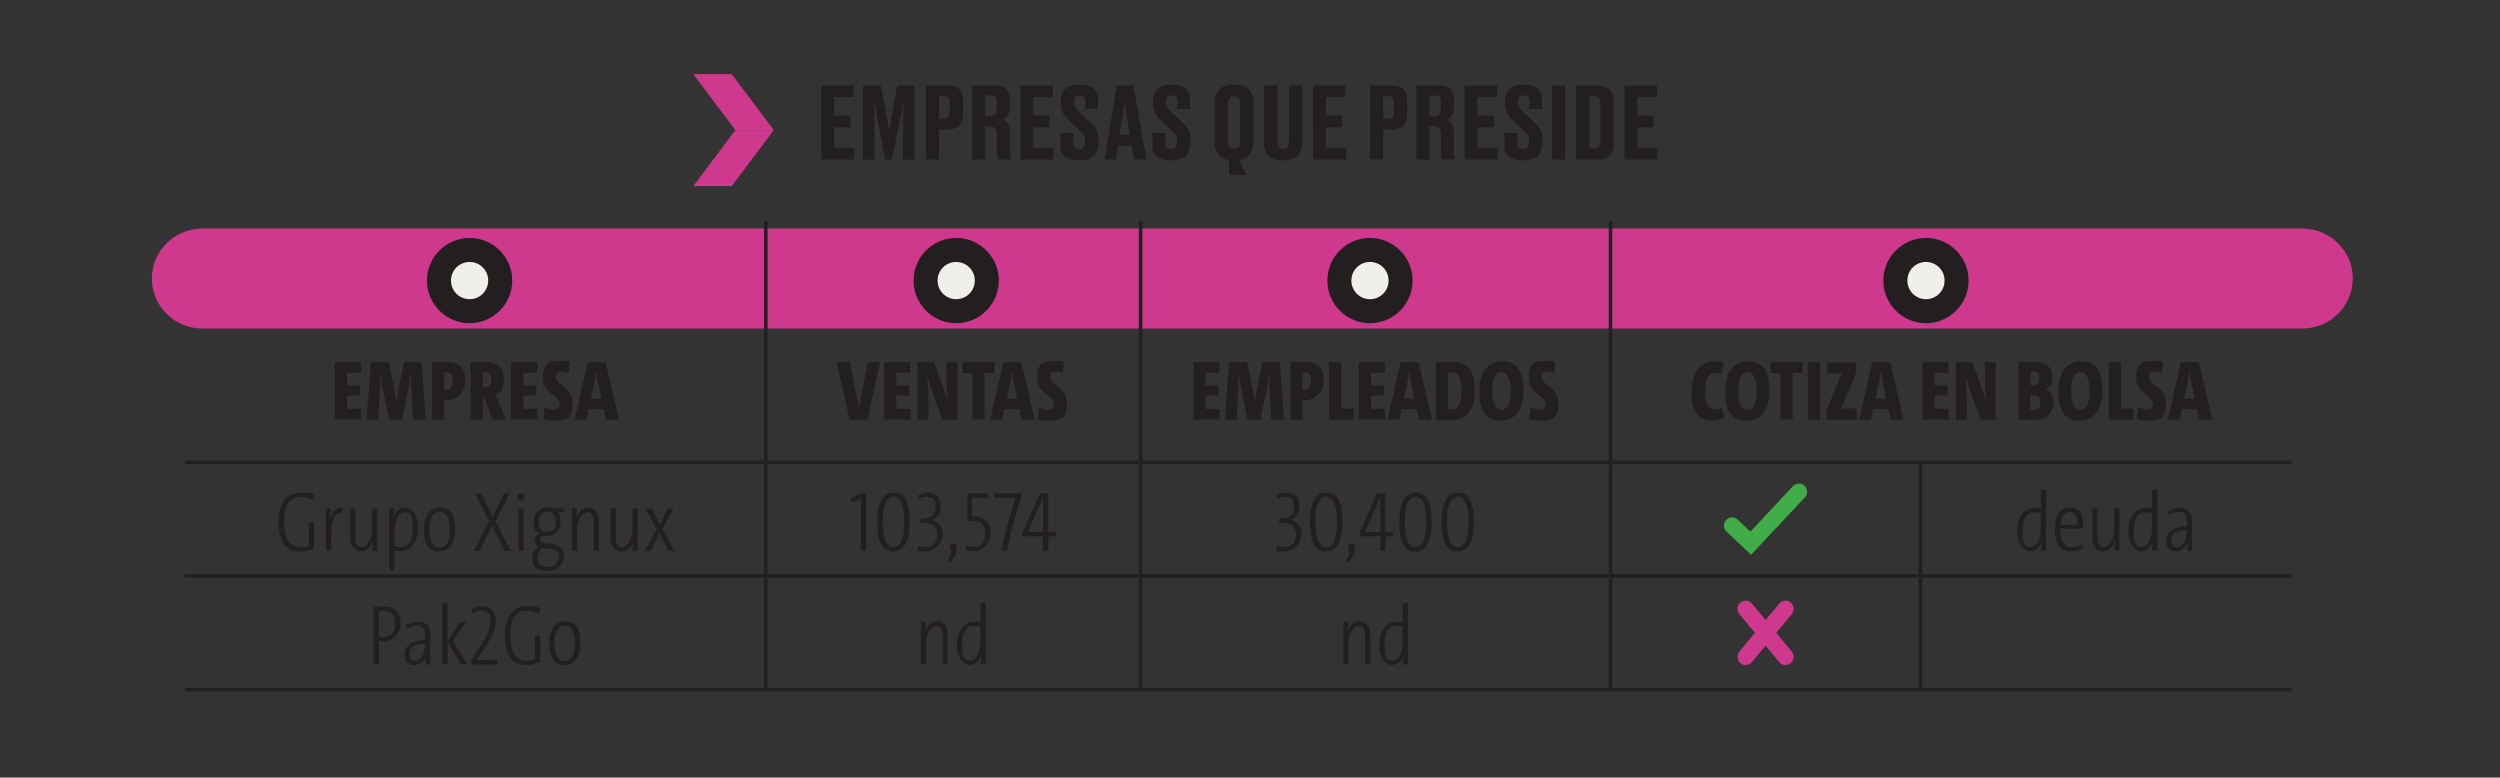 <svg xmlns="http://www.w3.org/2000/svg" xmlns:xlink="http://www.w3.org/1999/xlink" viewBox="0 0 1840.9 572.6"><rect x="0" y="0" width="1840.9" height="572.6" fill="#333333" stroke="none"/><defs><clipPath id="clippath"><path d="M11 89.8h1822.3v163.3H11z" class="cls-1"/></clipPath><clipPath id="clippath-1"><path d="M42-918.4h1872.8v2513.2H42z" class="cls-1"/></clipPath><clipPath id="clippath-2"><path d="M52.5 96h1701.6v152.5H52.5z" class="cls-1"/></clipPath><linearGradient id="Degradado_sin_nombre_2" x1="310.8" x2="322" y1="740.6" y2="740.6" data-name="Degradado sin nombre 2" gradientTransform="matrix(137.2 0 0 -137.2 -42222.3 102406.6)" gradientUnits="userSpaceOnUse"><stop offset="0" stop-color="#fff"/><stop offset="1"/></linearGradient><linearGradient xlink:href="#Degradado_sin_nombre_2" id="Degradado_sin_nombre_2-2" x1="311" x2="321.4" y1="744.2" y2="744.2" data-name="Degradado sin nombre 2" gradientTransform="matrix(137.2 0 0 -137.2 -42228.4 102469.3)"/><filter id="luminosity-noclip" width="2137.4" height="3273.1" x="-68.6" y="-875.7" color-interpolation-filters="sRGB" filterUnits="userSpaceOnUse"><feFlood flood-color="#fff" result="bg"/><feBlend in="SourceGraphic" in2="bg"/></filter><filter id="luminosity-noclip-2" width="1872.8" height="2513.2" x="42" y="-918.4" color-interpolation-filters="sRGB" filterUnits="userSpaceOnUse"><feFlood flood-color="#fff" result="bg"/><feBlend in="SourceGraphic" in2="bg"/></filter><mask id="mask" width="2137.4" height="3273.1" x="-68.6" y="-875.7" maskUnits="userSpaceOnUse"><g style="filter:url(#luminosity-noclip)"><path d="M-68.6-875.7h2137.4v3273.1H-68.6z" style="fill:url(#Degradado_sin_nombre_2)"/></g></mask><mask id="mask-1" width="1872.8" height="2513.2" x="42" y="-918.4" maskUnits="userSpaceOnUse"><g style="filter:url(#luminosity-noclip-2)"><path d="M42-918.4h1872.8v2513.2H42z" style="fill:url(#Degradado_sin_nombre_2-2)"/></g></mask><style>.cls-1{fill:none}.cls-4{fill:#f1efea}.cls-6{fill:#231f20}.cls-11{fill:#cf398d}</style></defs><g id="Capa_3" style="mask:url(#mask)"><path d="M1695.2 241.9H149.1c-20.6 0-37.3-16.5-37.3-36.8s16.7-36.8 37.3-36.8h1546.1c20.6 0 37.3 16.5 37.3 36.8s-16.7 36.8-37.3 36.8" class="cls-11" style="clip-path:url(#clippath)"/></g><g id="Capa_1"><g style="clip-path:url(#clippath-1)"><path d="M345.8 238c17.3 0 31.4-14.1 31.4-31.4s-14.1-31.4-31.4-31.4-31.4 14.1-31.4 31.4 14.1 31.4 31.4 31.4" class="cls-6"/><path d="M345.8 220.3c7.6 0 13.7-6.1 13.7-13.7s-6.1-13.7-13.7-13.7-13.7 6.1-13.7 13.7 6.1 13.7 13.7 13.7" class="cls-4"/><path d="M704.1 238c17.3 0 31.4-14.1 31.4-31.4s-14.1-31.4-31.4-31.4-31.4 14.1-31.4 31.4 14.1 31.4 31.4 31.4" class="cls-6"/><path d="M704.1 220.3c7.6 0 13.7-6.1 13.7-13.7s-6.1-13.7-13.7-13.7-13.7 6.1-13.7 13.7 6.1 13.7 13.7 13.7" class="cls-4"/><path d="M1008.8 238c17.3 0 31.4-14.1 31.4-31.4s-14.1-31.4-31.4-31.4-31.4 14.1-31.4 31.4 14.1 31.4 31.4 31.4" class="cls-6"/><path d="M1008.8 220.3c7.6 0 13.7-6.1 13.7-13.7s-6.1-13.7-13.7-13.7-13.7 6.1-13.7 13.7 6.1 13.7 13.7 13.7" class="cls-4"/><path d="M1418.2 238c17.3 0 31.4-14.1 31.4-31.4s-14.1-31.4-31.4-31.4-31.4 14.1-31.4 31.4 14.1 31.4 31.4 31.4" class="cls-6"/><path d="M1418.2 220.3c7.6 0 13.7-6.1 13.7-13.7s-6.1-13.7-13.7-13.7-13.7 6.1-13.7 13.7 6.1 13.7 13.7 13.7" class="cls-4"/></g><path d="M562.6 341.8h2.6v81.1h-2.6zM838.6 341.8h2.6v81.1h-2.6zM1184.6 341.8h2.6v81.1h-2.6zM1412.8 341.8h2.6v81.1h-2.6zM562.6 425.5h2.6v81.1h-2.6zM838.6 425.5h2.6v81.1h-2.6zM1184.6 425.5h2.6v81.1h-2.6zM1412.8 425.5h2.6v81.1h-2.6zM562.6 162.6h2.6v176.6h-2.6zM838.6 162.6h2.6v176.6h-2.6zM1184.6 162.6h2.6v176.6h-2.6z" class="cls-6"/><path d="M136.2 339.1H564v2.6H136.2z" class="cls-6"/><path d="M563.9 339.1h275.9v2.6H563.9zM839.9 339.1H1186v2.6H839.9z" class="cls-6"/><path d="M1185.9 339.1h228.2v2.6h-228.2z" class="cls-6"/><path d="M1414.1 339.1h273.3v2.6h-273.3zM136.2 422.8H564v2.6H136.2z" class="cls-6"/><path d="M563.9 422.8h275.9v2.6H563.9zM839.9 422.8H1186v2.6H839.9z" class="cls-6"/><path d="M1185.9 422.8h228.2v2.6h-228.2z" class="cls-6"/><path d="M1414.1 422.8h273.3v2.6h-273.3zM136.2 506.6H564v2.6H136.2z" class="cls-6"/><path d="M563.9 506.6h275.9v2.6H563.9zM839.9 506.6H1186v2.6H839.9z" class="cls-6"/><path d="M1185.9 506.6h228.2v2.6h-228.2z" class="cls-6"/><path d="M1414.1 506.6h273.3v2.6h-273.3zM628.6 63v8.5h-14.4V85h12v8.7h-12v15.1h14.9v8.7h-24.4V63h24ZM657 117.5h-5.1l-5.1-25.9c-1.5-7.9-2.3-12.5-3.1-17.1.1 6.1.2 11.1.2 18.9v24.2h-8.3V63.1h13l3.7 19.4c1.2 6.4 1.8 10 2.4 14.1.7-4.1 1.1-7.8 2.3-14.1l3.7-19.4h12.8v54.5H665V93.4c0-7.8.1-12.8.3-18.9-.8 4.5-1.7 9.3-3.2 16.6l-5.3 26.5ZM691.5 95.5v22h-9.7V63h15.6c7.9 0 11.8 2.9 11.8 11.6v8.9c0 8.3-4.1 11.9-11.8 11.9h-5.9Zm0-8.1h3.4c3.4 0 4.5-1.2 4.5-5.8v-5.1c0-4.4-1.2-5.7-4.5-5.7h-3.4zM725.5 117.5h-9.6V63H733c7 0 10.6 3.2 10.6 10.3v5.9c0 5.7-3 8.1-5.5 8.8 2.9 1.1 5.5 3.4 5.5 9v13.9c0 2.9.4 5 .9 6.2v.4H735c-.5-.9-1-2.5-1-6.2V98.7c0-3.7-1.2-5.4-4.5-5.4h-4zm0-32h4c3.3 0 4.5-1.9 4.5-5.4v-4.7c0-3.7-1.2-5.1-4.5-5.1h-4zM775.3 63v8.5h-14.4V85h12v8.7h-12v15.1h14.9v8.7h-24.4V63h24ZM780.8 107.1v-9.2h9.5v7.5c0 3 1.6 4.5 4.4 4.5s4.3-1.8 4.3-5.3v-.6c0-3.6-1.2-5.4-4.1-8.1l-7.1-6.4c-4.3-3.9-6.7-7.5-6.7-13.5v-1.5c0-8.2 4.6-12.1 13.3-12.1h1.5c8 0 12.6 3.4 12.6 10.6v7.2h-9.4v-5.3c0-3.3-1.3-4.6-4-4.6s-4.2 1.3-4.2 4.4v.5c0 3.1 1 4.8 4 7.5l7 6.4c4.9 4.5 7 7.8 7 14.2v1.5c0 7.5-3.9 13.3-13.6 13.3h-1.6c-8.5 0-13.1-4-13.1-11ZM833.3 107.4h-10l-1.5 10h-8.6l9.2-54.5h12.2l9.7 54.5h-9.4zm-8.7-8.1h7.3l-2-12.2c-1-6-1.5-10-1.7-13-.3 3.1-.9 7.2-1.8 13l-1.9 12.2ZM848.6 107.1v-9.2h9.5v7.5c0 3 1.6 4.5 4.4 4.5s4.3-1.8 4.3-5.3v-.6c0-3.6-1.2-5.4-4.1-8.1l-7.1-6.4c-4.3-3.9-6.7-7.5-6.7-13.5v-1.5c0-8.2 4.6-12.1 13.3-12.1h1.5c8 0 12.6 3.4 12.6 10.6v7.2h-9.4v-5.3c0-3.3-1.3-4.6-4-4.6s-4.2 1.3-4.2 4.4v.5c0 3.1 1 4.8 4 7.5l7 6.4c4.9 4.5 7 7.8 7 14.2v1.5c0 7.5-3.9 13.3-13.6 13.3h-1.6c-8.5 0-13.1-4-13.1-11ZM905 117.9c-7.3-1-10.7-6.1-10.7-14.6V77c0-9.3 4.3-14.7 13.6-14.7h1.5c9.7 0 13.7 5.3 13.7 14.6v26.4c0 8.3-3.4 13.4-10.3 14.6l4.9 10.9H905zm8.2-40.8c0-4.5-1.8-6.2-4.6-6.2s-4.5 1.7-4.5 6.2v26.3c0 4.1 1.5 6.2 4.6 6.2s4.5-2 4.5-6.2zM944 118.1c-9.7 0-13.3-5.5-13.3-13.4V62.9h9.8v41.6c0 3.1 1.2 5.1 4.3 5.1s4.3-1.8 4.3-5.1V62.9h9.8v41.8c0 7.8-3.6 13.4-13.3 13.4zM990.8 63v8.5h-14.4V85h12v8.7h-12v15.1h14.9v8.7h-24.4V63h24ZM1018.5 95.5v22h-9.7V63h15.6c7.9 0 11.8 2.9 11.8 11.6v8.9c0 8.3-4.1 11.9-11.8 11.9h-5.9Zm0-8.1h3.4c3.4 0 4.5-1.2 4.5-5.8v-5.1c0-4.4-1.2-5.7-4.5-5.7h-3.4zM1052.5 117.5h-9.6V63h17.1c7 0 10.6 3.2 10.6 10.3v5.9c0 5.7-3 8.1-5.5 8.8 2.9 1.1 5.5 3.4 5.5 9v13.9c0 2.9.4 5 .9 6.2v.4h-9.5c-.5-.9-1-2.5-1-6.2V98.7c0-3.7-1.2-5.4-4.5-5.4h-4zm0-32h4c3.3 0 4.5-1.9 4.5-5.4v-4.7c0-3.7-1.2-5.1-4.5-5.1h-4zM1102.4 63v8.5H1088V85h12v8.7h-12v15.1h14.9v8.7h-24.4V63h24ZM1107.8 107.1v-9.2h9.5v7.5c0 3 1.6 4.5 4.4 4.5s4.3-1.8 4.3-5.3v-.6c0-3.6-1.2-5.4-4.1-8.1l-7.1-6.4c-4.3-3.9-6.7-7.5-6.7-13.5v-1.5c0-8.2 4.6-12.1 13.3-12.1h1.5c8 0 12.6 3.4 12.6 10.6v7.2h-9.4v-5.3c0-3.3-1.3-4.6-4-4.6s-4.2 1.3-4.2 4.4v.5c0 3.1 1 4.8 4 7.5l7 6.4c4.9 4.5 7 7.8 7 14.2v1.5c0 7.5-3.9 13.3-13.6 13.3h-1.6c-8.5 0-13.1-4-13.1-11ZM1152.5 117.5h-9.7V63h9.7zM1160.5 63h15.4c8.8 0 12.3 3.5 12.3 12.5v29.2c0 8.8-3.5 12.8-12.3 12.8h-15.4zm9.8 46.2h3.4c3.5 0 4.7-1.9 4.7-5.7v-27c0-4-1.2-5.7-4.5-5.7h-3.6v38.5ZM1220.1 63v8.5h-14.4V85h12v8.7h-12v15.1h14.9v8.7h-24.4V63h24ZM246.6 309.1v-42.4h19.2v7.8h-10.2v9.3h9.5v7.5h-9.5v9.8h10.3v7.9h-19.3ZM304.1 309.1l-1.2-23.6c-.3-3.8-.1-7.4-.1-11h-.1c-.6 3.6-1.1 7.1-1.6 10.1l-5 24.5h-9.5l-5-24.5c-.6-2.8-1.1-6.3-1.6-10.1h-.2c.1 4 .1 7.5 0 11l-1.2 23.6h-8.7l3.1-42.4h13.3l4.3 20.6c.6 3.3.9 6.5 1.3 9.9.4-3.4.8-6.6 1.4-9.9l4.2-20.6h12.9l3.1 42.4h-9.2ZM318.1 309.1v-42.4c2.8 0 7-.2 11.2-.2 9.2 0 13.4 5 13.4 13.5s-5.8 14.7-14.1 14.7h-1.5v14.4zm9-22.1c.5 0 1.1.1 1.7.1 3 0 4.6-2.3 4.6-6.8s-1.4-6.3-4.5-6.3h-1.8v12.9ZM362.7 309.1l-6.3-16.8h-.9v16.8h-9v-42.4c3.1-.2 7.1-.2 11-.2 8.7 0 13.5 3.6 13.5 12.7s-2.6 9.7-6.3 11.2c.8 1.6 1.5 3.3 2.1 4.8l5.8 13.9h-10Zm-7.1-23.9c.3 0 1.1.1 1.6.1 2.9 0 4.6-2 4.6-5.8s-1.3-5.5-4.5-5.5h-1.8v11.1ZM376.4 309.1v-42.4h19.2v7.8h-10.2v9.3h9.5v7.5h-9.5v9.8h10.3v7.9h-19.3ZM418.7 274.7c-1.9-.7-3.7-1.1-5.5-1.1-2.7 0-4 1.4-4 3.8 0 6.3 12.6 7.5 12.6 19.4s-5.2 12.9-13.1 12.9-6-.4-8.5-1.1l.8-8.7c2.2 1 5 1.7 7.2 1.7s4.1-1.5 4.1-4c0-6.5-12.5-7.7-12.5-19.4s5.3-12.4 12.9-12.4 4.6.3 6.8.8l-.8 7.9ZM444.5 301.2h-11l-1.7 7.9h-8.7l9.6-42.4H446l9.8 42.4h-9.6zm-9.4-7.6h7.8l-2.4-11.4c-.7-3.5-1.2-6.5-1.4-9.1h-.1c-.3 2.6-.7 5.7-1.4 9.1l-2.4 11.4ZM638.8 309.1h-13.2l-9.5-42.4h9.7l5.1 25.2c.7 3.6 1.3 7.2 1.6 9.9.3-2.8.9-6.3 1.6-10l5-25.1h9zM651.1 309.1v-42.4h19.2v7.8h-10.2v9.3h9.5v7.5h-9.5v9.8h10.3v7.9h-19.3ZM694 309.1l-7.7-21c-1.6-4.3-2.6-7.9-3.3-11.3h-.2c.4 4.1.9 11.5.9 19.1v13.2h-8v-42.4h12l6.6 17.8c1.6 4.3 2.7 7.9 3.4 11.3h.1c-.4-4.1-.8-11.5-.8-19.1v-10h8v42.4h-10.9ZM725 274.6V309h-9v-34.4h-7.3v-7.9h23.6v7.9zM750.6 301.2h-11l-1.7 7.9h-8.7l9.6-42.4h13.3l9.8 42.4h-9.6zm-9.4-7.6h7.8l-2.4-11.4c-.7-3.5-1.2-6.5-1.4-9.1h-.1c-.3 2.6-.7 5.7-1.4 9.1l-2.4 11.4ZM782.6 274.7c-1.9-.7-3.7-1.1-5.5-1.1-2.7 0-4 1.4-4 3.8 0 6.3 12.6 7.5 12.6 19.4s-5.2 12.9-13.1 12.9-6-.4-8.5-1.1l.8-8.7c2.2 1 5 1.7 7.2 1.7s4.1-1.5 4.1-4c0-6.5-12.5-7.7-12.5-19.4s5.3-12.4 12.9-12.4 4.6.3 6.8.8l-.8 7.9ZM878.7 309.1v-42.4h19.2v7.8h-10.2v9.3h9.5v7.5h-9.5v9.8H898v7.9h-19.3ZM936.1 309.1l-1.2-23.6c-.3-3.8-.1-7.4-.1-11h-.1c-.6 3.6-1.1 7.1-1.6 10.1l-5 24.5h-9.5l-5-24.5c-.6-2.8-1.1-6.3-1.6-10.1h-.2c.1 4 .1 7.5 0 11l-1.2 23.6h-8.7l3.1-42.4h13.3l4.3 20.6c.6 3.3.9 6.5 1.3 9.9.4-3.4.8-6.6 1.4-9.9l4.2-20.6h12.9l3.1 42.4h-9.2ZM950.1 309.1v-42.4c2.8 0 7-.2 11.2-.2 9.2 0 13.4 5 13.4 13.5s-5.8 14.7-14.1 14.7h-1.5v14.4zm9-22.1c.5 0 1.1.1 1.7.1 3 0 4.6-2.3 4.6-6.8s-1.4-6.3-4.5-6.3h-1.8v12.9ZM978.6 309.1v-42.4h9v34.2h9.3v8.2zM1000.6 309.1v-42.4h19.2v7.8h-10.2v9.3h9.5v7.5h-9.5v9.8h10.3v7.9h-19.3ZM1043.1 301.2h-11l-1.7 7.9h-8.7l9.6-42.4h13.3l9.8 42.4h-9.6zm-9.4-7.6h7.8l-2.4-11.4c-.7-3.5-1.2-6.5-1.4-9.1h-.1c-.3 2.6-.7 5.7-1.4 9.1l-2.4 11.4ZM1057.3 266.8c2.6-.1 7.2-.3 11.2-.3 11.2 0 17.4 4.5 17.4 20.8s-7 22.1-17.9 22.1-7.3-.2-10.6-.4v-42.2Zm8.9 34.4c.6.1 1.6.3 2.6.3 4.5 0 7.3-3.5 7.3-13.7s-2.1-13.5-7.3-13.5-1.9 0-2.6.2v26.8ZM1104.9 309.8c-11.7 0-15.6-8.5-15.6-21.5s5.1-22.3 16.9-22.3 15.6 8.5 15.6 21.5-5.1 22.3-16.9 22.3m.7-35.7c-4.6 0-6.8 4.4-6.8 13.5s2.3 14 6.8 14 6.8-4.3 6.8-13.5-2.4-14-6.8-14M1144.5 274.7c-1.9-.7-3.7-1.1-5.5-1.1-2.7 0-4 1.4-4 3.8 0 6.3 12.6 7.5 12.6 19.4s-5.2 12.9-13.1 12.9-6-.4-8.5-1.1l.8-8.7c2.2 1 5 1.7 7.2 1.7s4.1-1.5 4.1-4c0-6.5-12.5-7.7-12.5-19.4s5.3-12.4 12.9-12.4 4.6.3 6.8.8l-.8 7.9ZM1269.7 307.6c-2.4 1.2-5.3 2.1-8.7 2.1-11.6 0-15.4-8.2-15.4-20.9s5.4-22.7 16.2-22.7 5.6.6 7.6 1.4l-1.9 8.1c-1.4-.7-3.1-1.1-4.8-1.1-4.9 0-7.1 4.8-7.1 13.4s2.2 13.3 6.8 13.3 3.8-.6 5.4-1.4l2 7.8ZM1286 309.8c-11.7 0-15.6-8.5-15.6-21.5s5.1-22.3 16.9-22.3 15.6 8.5 15.6 21.5-5.1 22.3-16.9 22.3m.7-35.7c-4.6 0-6.8 4.4-6.8 13.5s2.3 14 6.8 14 6.8-4.3 6.8-13.5-2.4-14-6.8-14M1320.1 274.6V309h-9v-34.4h-7.3v-7.9h23.6v7.9zM1331.2 309.1v-42.4h9v42.4zM1345.1 309.1v-7.3l9.5-23.1 1.6-3.9c-1.6.1-3.8.3-5.8.3h-5v-8.3h21.5v7.2l-9.8 23.8-1.3 3.2c1.4-.2 3.7-.3 6.3-.3h5.1v8.5h-22.1ZM1390.4 301.2h-11l-1.7 7.9h-8.7l9.6-42.4h13.3l9.8 42.4h-9.6zm-9.4-7.6h7.8l-2.4-11.4c-.7-3.5-1.2-6.5-1.4-9.1h-.1c-.3 2.6-.7 5.7-1.4 9.1l-2.4 11.4ZM1415.6 309.1v-42.4h19.2v7.8h-10.2v9.3h9.5v7.5h-9.5v9.8h10.3v7.9h-19.3ZM1458.6 309.1l-7.7-21c-1.6-4.3-2.6-7.9-3.3-11.3h-.2c.4 4.1.9 11.5.9 19.1v13.2h-8v-42.4h12l6.6 17.8c1.6 4.3 2.7 7.9 3.4 11.3h.1c-.4-4.1-.8-11.5-.8-19.1v-10h8v42.4h-10.9ZM1486.2 266.7c3.3-.1 8.1-.2 12-.2 9.2 0 12.9 4 12.9 11.1s-1.3 7.1-4.9 9c4.2 1.6 5.9 4.9 5.9 9.3 0 7.5-4.5 13.3-14.8 13.3s-5.6-.1-11.1-.1zm9 17.1h2.2c3 0 4.4-1.8 4.4-5.2s-1.4-4.9-4.2-4.9h-2.4v10Zm0 17.8c.8 0 1.8.1 2.6.1 3 0 4.6-2 4.6-5.4s-1.5-5.3-5.1-5.3h-2.2v10.5ZM1531.3 309.8c-11.7 0-15.6-8.5-15.6-21.5s5.1-22.3 16.9-22.3 15.6 8.5 15.6 21.5-5.1 22.3-16.9 22.3m.6-35.7c-4.6 0-6.8 4.4-6.8 13.5s2.3 14 6.8 14 6.8-4.3 6.8-13.5-2.4-14-6.8-14M1552.8 309.1v-42.4h9v34.2h9.3v8.2zM1591.9 274.7c-1.9-.7-3.7-1.1-5.5-1.1-2.7 0-4 1.4-4 3.8 0 6.3 12.6 7.5 12.6 19.4s-5.2 12.9-13.1 12.9-6-.4-8.5-1.1l.8-8.7c2.2 1 5 1.7 7.2 1.7s4.1-1.5 4.1-4c0-6.5-12.5-7.7-12.5-19.4s5.3-12.4 12.9-12.4 4.6.3 6.8.8l-.8 7.9ZM1617.7 301.2h-11l-1.7 7.9h-8.7l9.6-42.4h13.3l9.8 42.4h-9.6zm-9.4-7.6h7.8l-2.4-11.4c-.7-3.5-1.2-6.5-1.4-9.1h-.1c-.3 2.6-.7 5.7-1.4 9.1l-2.4 11.4ZM231.3 403.9c-3.4 1.5-7.3 2.2-11 2.2-10 0-15.1-7.6-15.1-21s4.5-22.3 16.1-22.3 6.7.6 10 1.9l-1.1 3.5c-2.8-1.3-5.8-2.2-9.2-2.2-8.9 0-11.9 7.8-11.9 18.6s3.8 18.3 11.7 18.3 4.6-.4 6.6-1.2v-17.1h3.8v19.3ZM252.4 377.7c-5.3-1.2-8.5 5-8.5 15.4v12.4h-3.8v-31.2h3.7c0 2.2-.3 5.5-.7 8.2h.1c1-4.5 3.7-9.5 9.3-8.5l-.2 3.7ZM274 405.6c0-3.1.3-5.3.6-7.3h-.1c-1.3 4.5-4.5 7.8-8.9 7.8s-7.7-4.1-7.7-9.9v-21.8h3.8v20.7c0 5 1.1 7.8 4.6 7.8s7.7-5.7 7.7-13.2v-15.2h3.8v31.2h-3.7ZM286.6 420v-45.6h3.8c0 2.5-.4 5.2-.7 7.3 1.2-4.8 4.5-7.8 8.9-7.8s9.2 5 9.2 14.8-4.8 17.1-12.9 17.1-2.9 0-4.5-.4V420zm3.8-18.1q2.1.9 4.8.9c5.5 0 8.6-4 8.6-13.9s-1.8-11.8-5.8-11.8-7.6 5.8-7.6 14.2v10.5ZM323.2 406.1c-7.1 0-11-4.8-11-15.8s4.4-16.4 11.9-16.4 11 4.8 11 15.8-4.4 16.4-11.9 16.4m.5-29.2c-4.5 0-7.5 4-7.5 12.9s2.4 13.2 7.5 13.2 7.5-4 7.5-12.9-2.4-13.2-7.5-13.2M371.6 405.6l-5.4-10.8c-1.3-2.6-2.6-5.5-3.8-8.2-1.3 2.8-2.5 5.5-3.8 8.2l-5.3 10.8h-4.4l11.3-21.9-10.5-20.5h4.5l4.7 9.6c1.3 2.6 2.6 5.5 3.8 8.1l3.7-8 4.7-9.7h4.3l-10.5 20.5 11.3 21.9h-4.5ZM386.3 365.8c0 1.5-1.2 2.7-2.7 2.7s-2.6-1.2-2.6-2.7 1.2-2.6 2.7-2.6 2.6 1.2 2.6 2.6m-4.6 39.8v-31.2h3.8v31.2zM410.6 377.4c1.3 1.3 2.3 3.6 2.3 6.5 0 6.3-3.8 10.8-10.4 10.8s-2.2-.1-3.1-.4c-1.2.8-1.7 1.9-1.7 2.9s.3 1.4.7 1.8c2.1 2.1 10.6.1 14.7 4.3 1.4 1.4 2.2 3.4 2.2 6.2 0 6.8-5.4 11-12.6 11s-10.7-3.3-10.7-9 2-7 4.6-8.9c-.5-.2-1-.6-1.4-1-.9-.9-1.3-2.2-1.3-3.5 0-1.9.9-3.6 2.8-5.1-2.6-1.8-3.8-4.8-3.8-8.4 0-6 3.6-10.8 10.4-10.8s2.5.2 3.6.5h8.2v3h-4.4Zm-11.2 26.1c-2.2 2-3.6 4.5-3.6 7.3 0 4.3 2.9 6.7 7.5 6.7s8.2-2.8 8.2-7.4-.6-3.4-1.4-4.1c-2.1-2.1-6.8-1.7-10.7-2.4Zm3.6-26.7c-4 0-6.3 2.8-6.3 7.5s2.3 7.5 6.2 7.5 6.3-2.6 6.3-7.5-2.4-7.5-6.2-7.5M437.2 405.6v-20.7c0-5-1.1-7.8-4.6-7.8s-7.6 5.7-7.6 13.2v15.2h-3.8v-31.2h3.7c0 3.1-.3 5.3-.6 7.3 1.4-4.5 4.5-7.8 9-7.8s7.7 4.1 7.7 9.9v21.8h-3.8ZM465.8 405.6c0-3.1.3-5.3.6-7.3h-.1c-1.3 4.5-4.5 7.8-8.9 7.8s-7.7-4.1-7.7-9.9v-21.8h3.8v20.7c0 5 1.1 7.8 4.6 7.8s7.7-5.7 7.7-13.2v-15.2h3.8v31.2h-3.7ZM492.1 405.6l-3.6-7c-1.1-2.1-2-4.3-2.8-6.4-.9 2.1-1.9 4.3-2.9 6.3l-3.5 7.1H475l8.5-16-8-15.2h4.4l3.2 6.3c1 2.1 2 4.2 2.8 6.2.9-2.1 1.8-4.1 2.8-6.2l3.1-6.3h4.2l-8 15.1 8.5 16.1H492ZM633.9 405.6v-38.5l-6.5 2.9-.9-3.1 8.1-3.7h3.1v42.4zM657.7 406.1c-6.6 0-11.7-4.6-11.7-21.3s5.1-22 12.1-22 11.7 4.6 11.7 21.3-5.1 22-12.1 22m.2-40.3c-5.1 0-7.9 6-7.9 18.4s2.8 18.7 7.9 18.7 8-6 8-18.4-2.8-18.7-8-18.7M676.2 401.9c1.9.6 3.8.9 5.6.9 5.3 0 8.4-3.4 8.4-9s-3.4-8.8-9.6-8.8-1.9 0-2.8.2v-3.3h.9c7.1 0 10.2-3.1 10.2-8.9s-2.3-7.1-6.2-7.1-3.8.5-6 1.8l-.7-3c2-1.1 4.5-1.9 7.2-1.9 6.8 0 9.6 4.4 9.6 9.7s-2.3 8.7-6.3 10.4c4.5 1.2 7.7 4.9 7.7 10.6s-5.2 12.6-12.7 12.6-3.7-.2-5.9-.6l.6-3.4ZM697.5 412.8c2.1-2.5 3-4.7 3-6.3s-1.2-2.4-1.2-3.8 1-2.5 2.6-2.5 2.8 1.4 2.8 3.8-1.3 6.1-5.4 10.3zM711.5 401.7c1.7.6 4 1.1 6.2 1.1 5 0 7.8-3.6 7.8-9.8s-2.9-9.4-9.6-9.4-3.6.1-3.6.1v-20.5h15.1v3.5h-11.7v13.5h1c8.6 0 12.7 4.8 12.7 12.2s-5 13.4-12 13.4-4.5-.3-6.4-.9l.4-3.4ZM752.1 366.3c-4.1 11.2-8.3 26.6-10.4 39.3h-4.3c2.7-14.2 7.5-30.4 10.6-39-2.6 0-6.5.1-15.8.1v-3.5h19.9zM771.9 395v10.5h-3.8V395H753l-.2-2.7 13.1-29.1h6v28.5h5.6v3.3zm-3.8-24.3v-4.6c.1 0-11.3 25.7-11.3 25.7 3.5-.1 9.1-.1 11.3-.1zM940.2 401.9q2.85.9 5.7.9c5.3 0 8.4-3.4 8.4-9s-3.4-8.8-9.6-8.8-1.9 0-2.8.2v-3.3h.9c7.1 0 10.2-3.1 10.2-8.9s-2.3-7.1-6.2-7.1-3.8.5-6 1.8l-.7-3c2-1.1 4.5-1.9 7.2-1.9 6.8 0 9.6 4.4 9.6 9.7s-2.3 8.7-6.3 10.4c4.5 1.2 7.7 4.9 7.7 10.6s-5.2 12.6-12.7 12.6-3.7-.2-5.9-.6l.6-3.4ZM976.3 406.1c-6.6 0-11.7-4.6-11.7-21.3s5.1-22 12.1-22 11.7 4.6 11.7 21.3-5.1 22-12.1 22m.2-40.3c-5.1 0-7.9 6-7.9 18.4s2.8 18.7 7.9 18.7 8-6 8-18.4-2.8-18.7-8-18.7M990.8 412.8c2.1-2.5 3-4.7 3-6.3s-1.2-2.4-1.2-3.8 1-2.5 2.6-2.5 2.8 1.4 2.8 3.8-1.3 6.1-5.4 10.3zM1020.2 395v10.5h-3.8V395h-15.1l-.2-2.7 13.1-29.1h6v28.5h5.6v3.3zm-3.8-24.3v-4.6c.1 0-11.3 25.7-11.3 25.7 3.5-.1 9.1-.1 11.3-.1zM1042.1 406.1c-6.6 0-11.7-4.6-11.7-21.3s5.1-22 12.1-22 11.7 4.6 11.7 21.3-5.1 22-12.1 22m.2-40.3c-5.1 0-7.9 6-7.9 18.4s2.8 18.7 7.9 18.7 8-6 8-18.4-2.8-18.7-8-18.7M1073.2 406.1c-6.6 0-11.7-4.6-11.7-21.3s5.1-22 12.1-22 11.7 4.6 11.7 21.3-5.1 22-12.1 22m.2-40.3c-5.1 0-7.9 6-7.9 18.4s2.8 18.7 7.9 18.7 8-6 8-18.4-2.8-18.7-8-18.7" class="cls-6"/><path d="m1289.4 408.5-18.1-17.1c-2.4-2.3-2.5-6.1-.2-8.5s6.1-2.5 8.5-.2l9.3 8.8 31.4-33.5c2.3-2.4 6.1-2.5 8.5-.3 2.4 2.3 2.5 6.1.3 8.5z" style="fill:#41ad49"/><path d="M1502.8 405.5c0-2 .3-5 .7-7.3h-.1c-1.2 4.8-4.5 7.8-8.8 7.8s-9.2-5-9.2-14.8 4.8-17.1 12.8-17.1 2.9 0 4.6.3v-14h3.8v45.2h-3.7Zm0-27.5c-1.7-.6-3.3-.8-4.8-.8-5.5 0-8.6 4-8.6 13.9s1.8 11.8 5.8 11.8 7.6-5.8 7.6-14.2v-10.6ZM1533.4 403.9c-2.5 1.3-5.4 2.1-8.7 2.1-7.5 0-11.5-4.8-11.5-16s3.7-16.2 11.2-16.2 9.5 5.9 9.5 12.7v2.8h-16.6v.6c0 9.3 2.8 12.9 8.2 12.9s5-.7 6.9-1.9l1.1 2.9Zm-16.1-17.4h12.7c0-6.1-1.8-9.6-6-9.6s-6.3 4.5-6.7 9.6M1556.8 405.5c0-3.1.3-5.3.6-7.3h-.1c-1.3 4.5-4.5 7.8-8.9 7.8s-7.7-4.1-7.7-9.9v-21.8h3.8V395c0 5 1.1 7.8 4.6 7.8s7.7-5.7 7.7-13.2v-15.2h3.8v31.2h-3.7ZM1584.7 405.5c0-2 .3-5 .7-7.3h-.1c-1.2 4.8-4.5 7.8-8.8 7.8s-9.2-5-9.2-14.8 4.8-17.1 12.8-17.1 2.9 0 4.6.3v-14h3.8v45.2h-3.7Zm-.1-27.5c-1.7-.6-3.3-.8-4.8-.8-5.5 0-8.6 4-8.6 13.9s1.8 11.8 5.8 11.8 7.6-5.8 7.6-14.2v-10.6ZM1610.5 405.5c0-2.1 0-4.7.4-6-1.2 3.6-4.3 6.5-8.7 6.5s-7.2-2.7-7.2-7.9 5.4-10.7 15.3-10.5v-3.1c0-5.1-1.6-7.5-5.7-7.5s-4.9.9-7.2 2.4l-1.1-2.8c2.7-1.6 5.7-2.6 8.9-2.6 6.3 0 8.9 3.6 8.9 9.7v12.2c0 3.3 0 7 .1 9.7h-3.6Zm-.3-15c-9.1-.2-11.4 3-11.4 7.2s1.4 5.3 4 5.3c4.4 0 7.3-5.4 7.3-10.7v-1.7ZM275.2 489.2v-42.4c2.4-.1 5.1-.2 7.8-.2 8.1 0 12 4.6 12 12.1s-4.9 13.5-13 13.5-2 0-2.9-.2v17.1h-3.8Zm3.9-20.4c.9.2 2.1.3 3.1.3 5.9 0 8.8-3.9 8.8-9.9s-2.6-9.4-8.4-9.4H279v18.9ZM313.2 489.2c0-2.1 0-4.7.4-6-1.2 3.6-4.3 6.5-8.7 6.5s-7.2-2.7-7.2-7.9 5.4-10.7 15.3-10.5v-3.1c0-5.1-1.6-7.5-5.7-7.5s-4.9.9-7.2 2.4l-1.1-2.8c2.7-1.6 5.7-2.6 8.9-2.6 6.3 0 8.9 3.6 8.9 9.7v12.2c0 3.3 0 7 .1 9.7h-3.6Zm-.2-15c-9.1-.2-11.4 3-11.4 7.2s1.4 5.3 4 5.3c4.4 0 7.3-5.4 7.3-10.7v-1.7ZM339.4 489.2l-9.9-16.6v16.6h-3.8V444h3.8v28.2l9.2-14.2h4.5l-9.7 14.1 10.5 17.1zM346.9 489.2v-3l7-10.7c5.3-8.2 7.2-12.3 7.2-17.9s-1.9-8-6.3-8-4.3.8-6.7 2.3l-1.1-3c2.6-1.5 5.2-2.4 8.3-2.4 6.6 0 9.7 4.7 9.7 10.7s-2.3 11.4-8.5 20.5L351 486c2.8 0 9-.1 15.2-.1v3.5h-19.4ZM397.9 487.5c-3.4 1.5-7.3 2.2-11 2.2-10 0-15.1-7.6-15.1-21s4.5-22.3 16.1-22.3 6.7.6 10 1.9l-1.1 3.5c-2.8-1.3-5.8-2.2-9.2-2.2-8.9 0-11.9 7.8-11.9 18.6s3.8 18.3 11.7 18.3 4.6-.4 6.6-1.2v-17.1h3.8v19.3ZM415.4 489.7c-7.1 0-11-4.8-11-15.8s4.4-16.4 11.9-16.4 11 4.8 11 15.8-4.4 16.4-11.9 16.4m.4-29.1c-4.5 0-7.5 4-7.5 12.9s2.4 13.2 7.5 13.2 7.5-4 7.5-12.9-2.4-13.2-7.5-13.2M694.1 489.2v-20.7c0-5-1.1-7.8-4.6-7.8s-7.6 5.7-7.6 13.2v15.2h-3.8v-31.2h3.7c0 3.1-.3 5.3-.6 7.3 1.4-4.5 4.5-7.8 9-7.8s7.7 4.1 7.7 9.9v21.8h-3.8ZM722 489.2c0-2 .3-5 .7-7.3h-.1c-1.2 4.8-4.5 7.8-8.8 7.8s-9.2-5-9.2-14.8 4.8-17.1 12.8-17.1 2.9 0 4.6.3v-14h3.8v45.2h-3.7Zm-.1-27.5c-1.7-.6-3.3-.8-4.8-.8-5.5 0-8.6 4-8.6 13.9s1.8 11.8 5.8 11.8 7.6-5.8 7.6-14.2v-10.6ZM1005.2 489.2v-20.7c0-5-1.1-7.8-4.6-7.8s-7.6 5.7-7.6 13.2v15.2h-3.8v-31.2h3.7c0 3.1-.3 5.3-.6 7.3 1.4-4.5 4.5-7.8 9-7.8s7.7 4.1 7.7 9.9v21.8h-3.8ZM1033 489.2c0-2 .3-5 .7-7.3h-.1c-1.2 4.8-4.5 7.8-8.8 7.8s-9.2-5-9.2-14.8 4.8-17.1 12.8-17.1 2.9 0 4.6.3v-14h3.8v45.2h-3.7Zm-.1-27.5c-1.7-.6-3.3-.8-4.8-.8-5.5 0-8.6 4-8.6 13.9s1.8 11.8 5.8 11.8 7.6-5.8 7.6-14.2v-10.6Z" class="cls-6"/><path d="M1314.7 489.7c-1.7 0-3.4-.7-4.6-2.2l-29.3-35.3c-2.1-2.6-1.8-6.4.8-8.5s6.4-1.8 8.5.8l29.3 35.3c2.1 2.6 1.8 6.4-.8 8.5-1.1.9-2.5 1.4-3.8 1.4Z" class="cls-11"/><path d="M1285.4 489.7c-1.4 0-2.7-.5-3.8-1.4-2.6-2.1-2.9-5.9-.8-8.5l29.3-35.3c2.1-2.6 5.9-2.9 8.5-.8s2.9 5.9.8 8.5l-29.3 35.3c-1.2 1.4-2.9 2.2-4.6 2.2ZM510.5 54.6l31 41.2h28.3l-31-41.2z" class="cls-11"/><path d="m510.5 137 31-41.2h28.3l-31 41.2z" class="cls-11"/></g></svg>